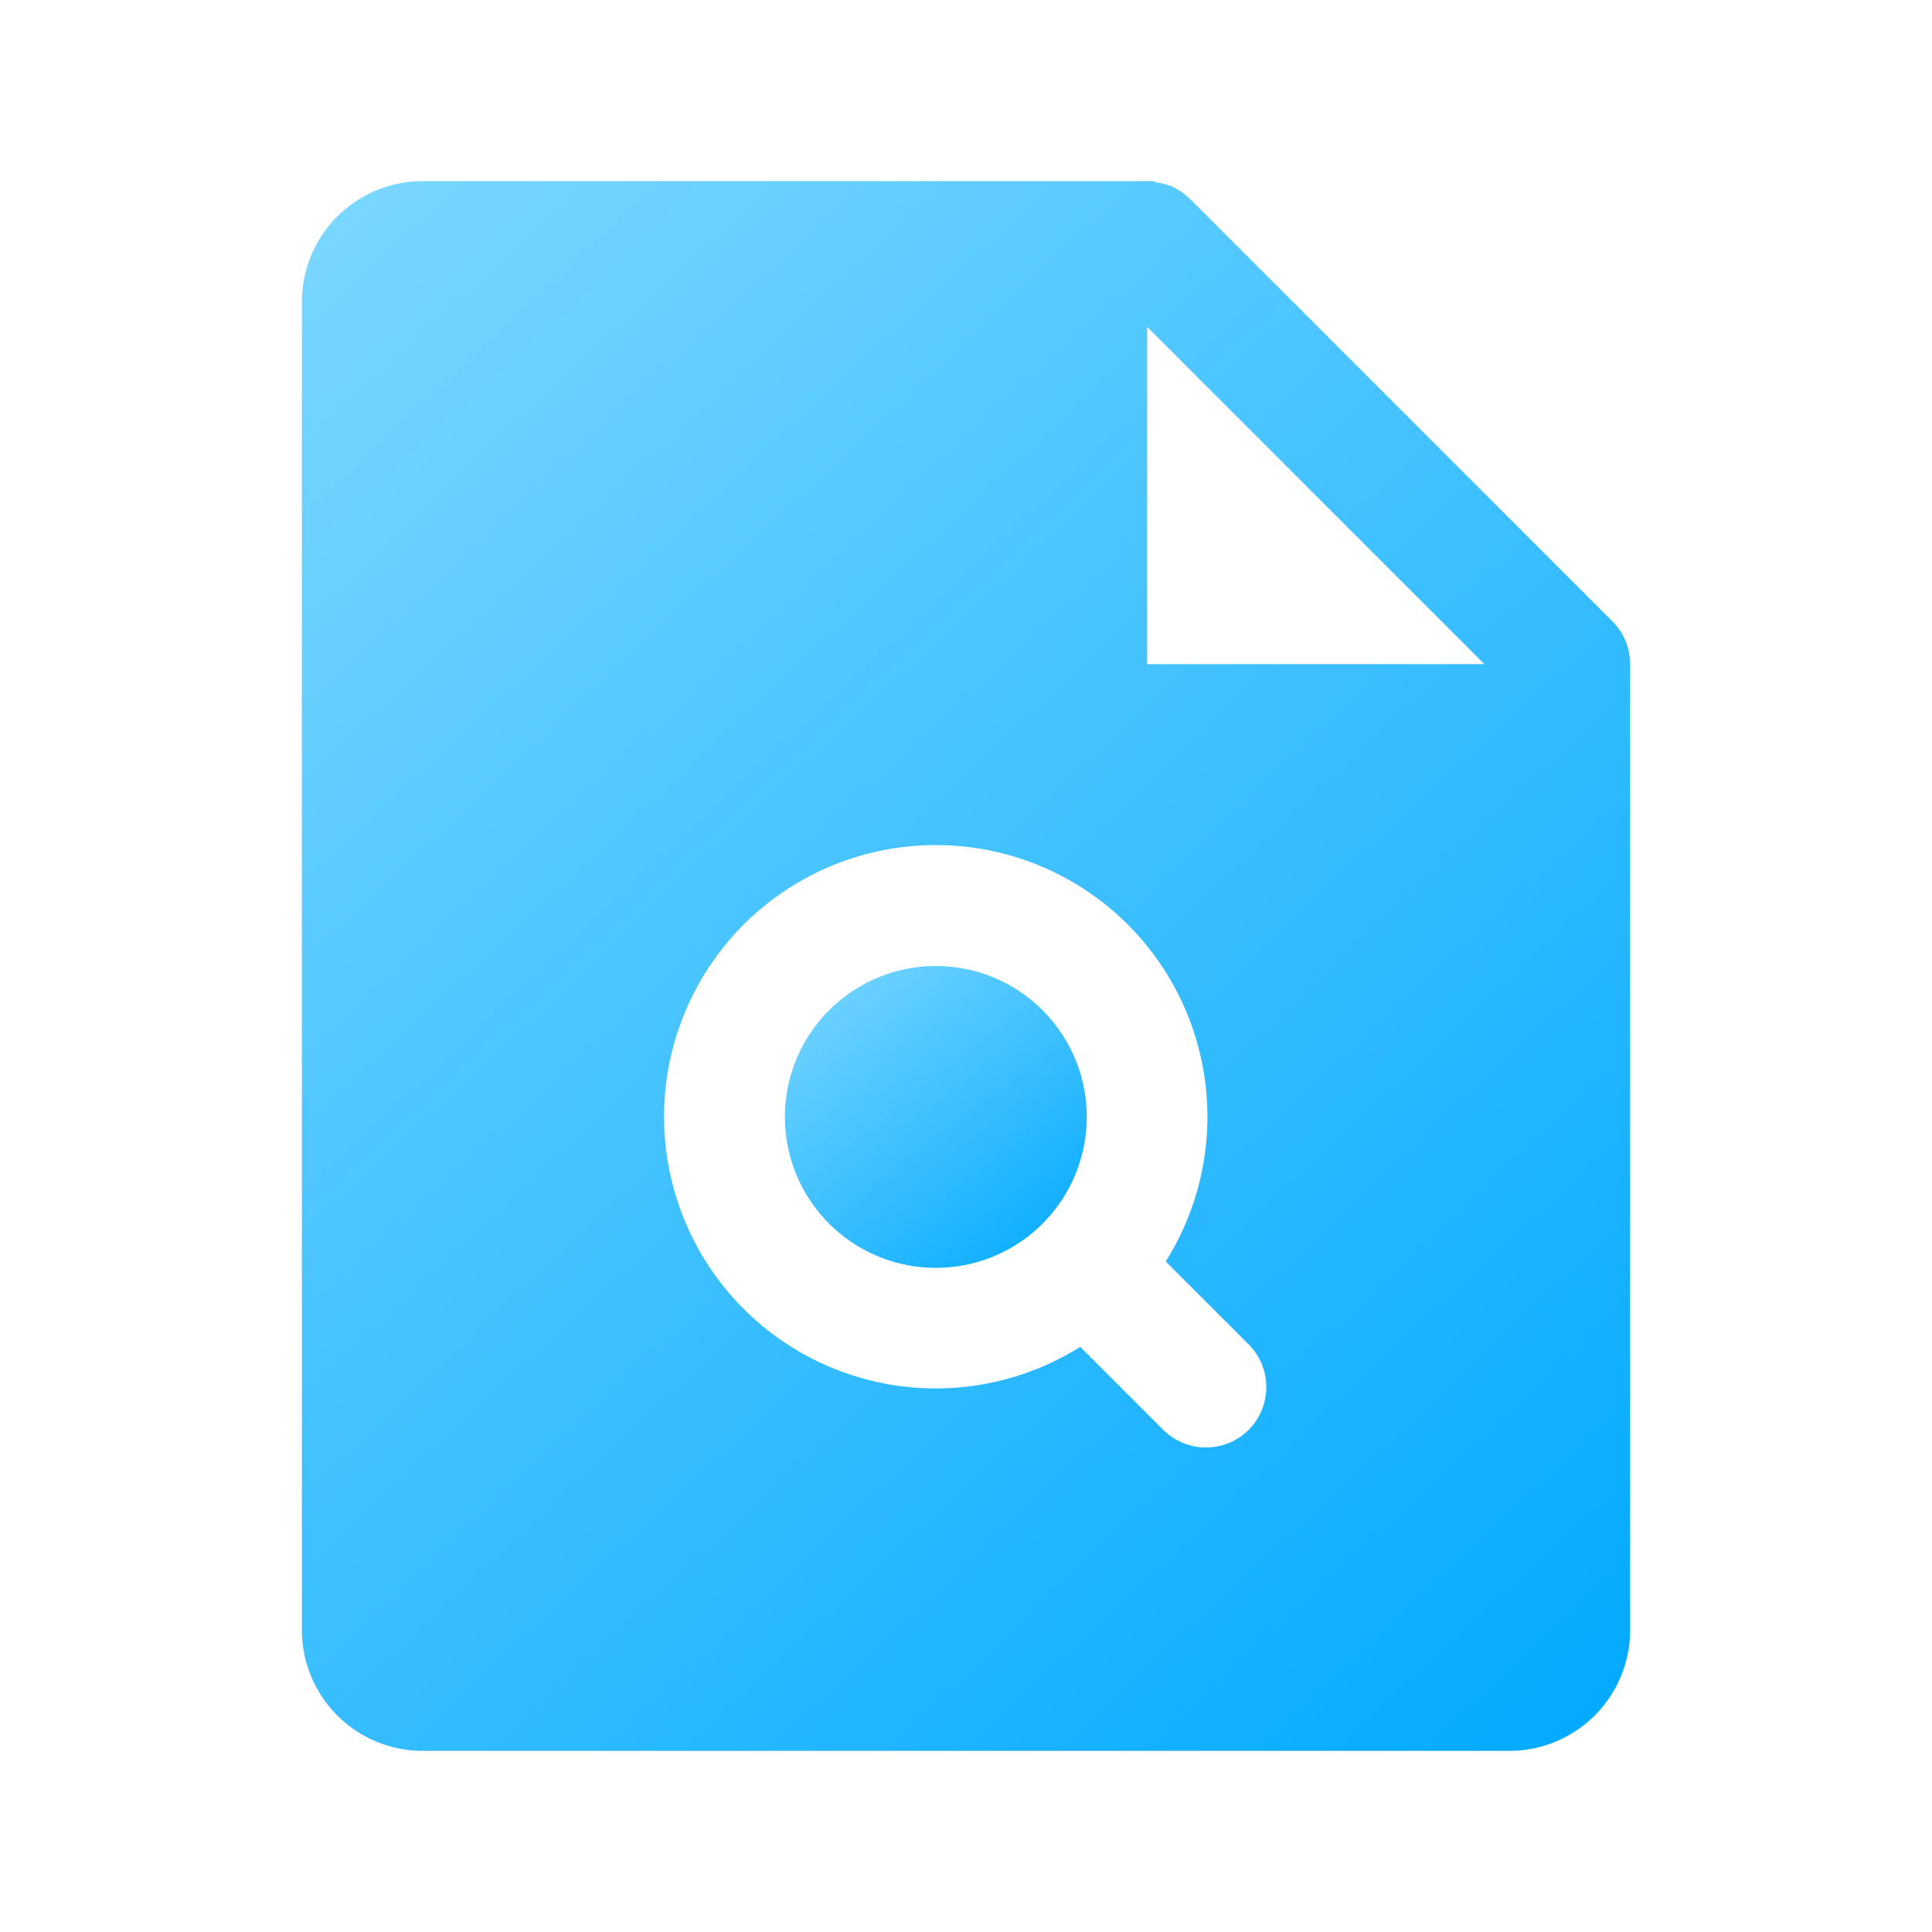 <svg width="32" height="32" viewBox="0 0 32 32" fill="none" xmlns="http://www.w3.org/2000/svg">
<path d="M26.699 10.284L19.707 3.292L19.676 3.265L19.635 3.228L19.606 3.206L19.556 3.169L19.532 3.155L19.473 3.119L19.455 3.11L19.384 3.076H19.371C19.345 3.065 19.319 3.055 19.291 3.047H19.28C19.253 3.04 19.225 3.033 19.198 3.027H19.17L19.1 3C19.067 2.998 19.033 2.998 19 3H7C6.47 3 5.961 3.211 5.586 3.586C5.211 3.961 5 4.47 5 5V27C5 27.53 5.211 28.039 5.586 28.414C5.961 28.789 6.47 29 7 29H25C25.53 29 26.039 28.789 26.414 28.414C26.789 28.039 27 27.53 27 27V11.019C27 11.012 27 11.006 27 11C27 10.867 26.974 10.734 26.922 10.611C26.87 10.488 26.794 10.377 26.699 10.284ZM20.681 23.683C20.494 23.87 20.239 23.975 19.974 23.975C19.709 23.975 19.455 23.87 19.267 23.683L17.892 22.308C16.956 22.896 15.835 23.119 14.744 22.933C13.653 22.747 12.669 22.167 11.98 21.302C11.29 20.436 10.944 19.347 11.006 18.243C11.069 17.138 11.536 16.095 12.318 15.313C13.101 14.531 14.144 14.065 15.249 14.004C16.354 13.942 17.442 14.29 18.307 14.98C19.171 15.671 19.751 16.655 19.936 17.746C20.12 18.837 19.897 19.957 19.308 20.894L20.683 22.269C20.87 22.456 20.975 22.711 20.974 22.976C20.974 23.241 20.869 23.495 20.681 23.683ZM19 11V5.414L24.586 11H19Z" fill="url(#paint0_linear_31884_29649)"/>
<path d="M15.498 16C14.92 16 14.359 16.201 13.913 16.569C13.466 16.936 13.16 17.447 13.048 18.014C12.935 18.581 13.023 19.17 13.296 19.68C13.569 20.19 14.01 20.589 14.545 20.81C15.079 21.031 15.674 21.06 16.227 20.892C16.781 20.724 17.259 20.369 17.579 19.888C17.901 19.407 18.045 18.829 17.988 18.253C17.931 17.678 17.676 17.14 17.267 16.731C17.035 16.499 16.759 16.314 16.455 16.189C16.152 16.064 15.826 15.999 15.498 16Z" fill="url(#paint1_linear_31884_29649)"/>
<defs>
<linearGradient id="paint0_linear_31884_29649" x1="5" y1="2.999" x2="28.217" y2="27.863" gradientUnits="userSpaceOnUse">
<stop stop-color="#7CD7FF"/>
<stop offset="1" stop-color="#00A9FF"/>
</linearGradient>
<linearGradient id="paint1_linear_31884_29649" x1="13" y1="16" x2="17.354" y2="21.511" gradientUnits="userSpaceOnUse">
<stop stop-color="#7CD7FF"/>
<stop offset="1" stop-color="#00A9FF"/>
</linearGradient>
</defs>
</svg>
